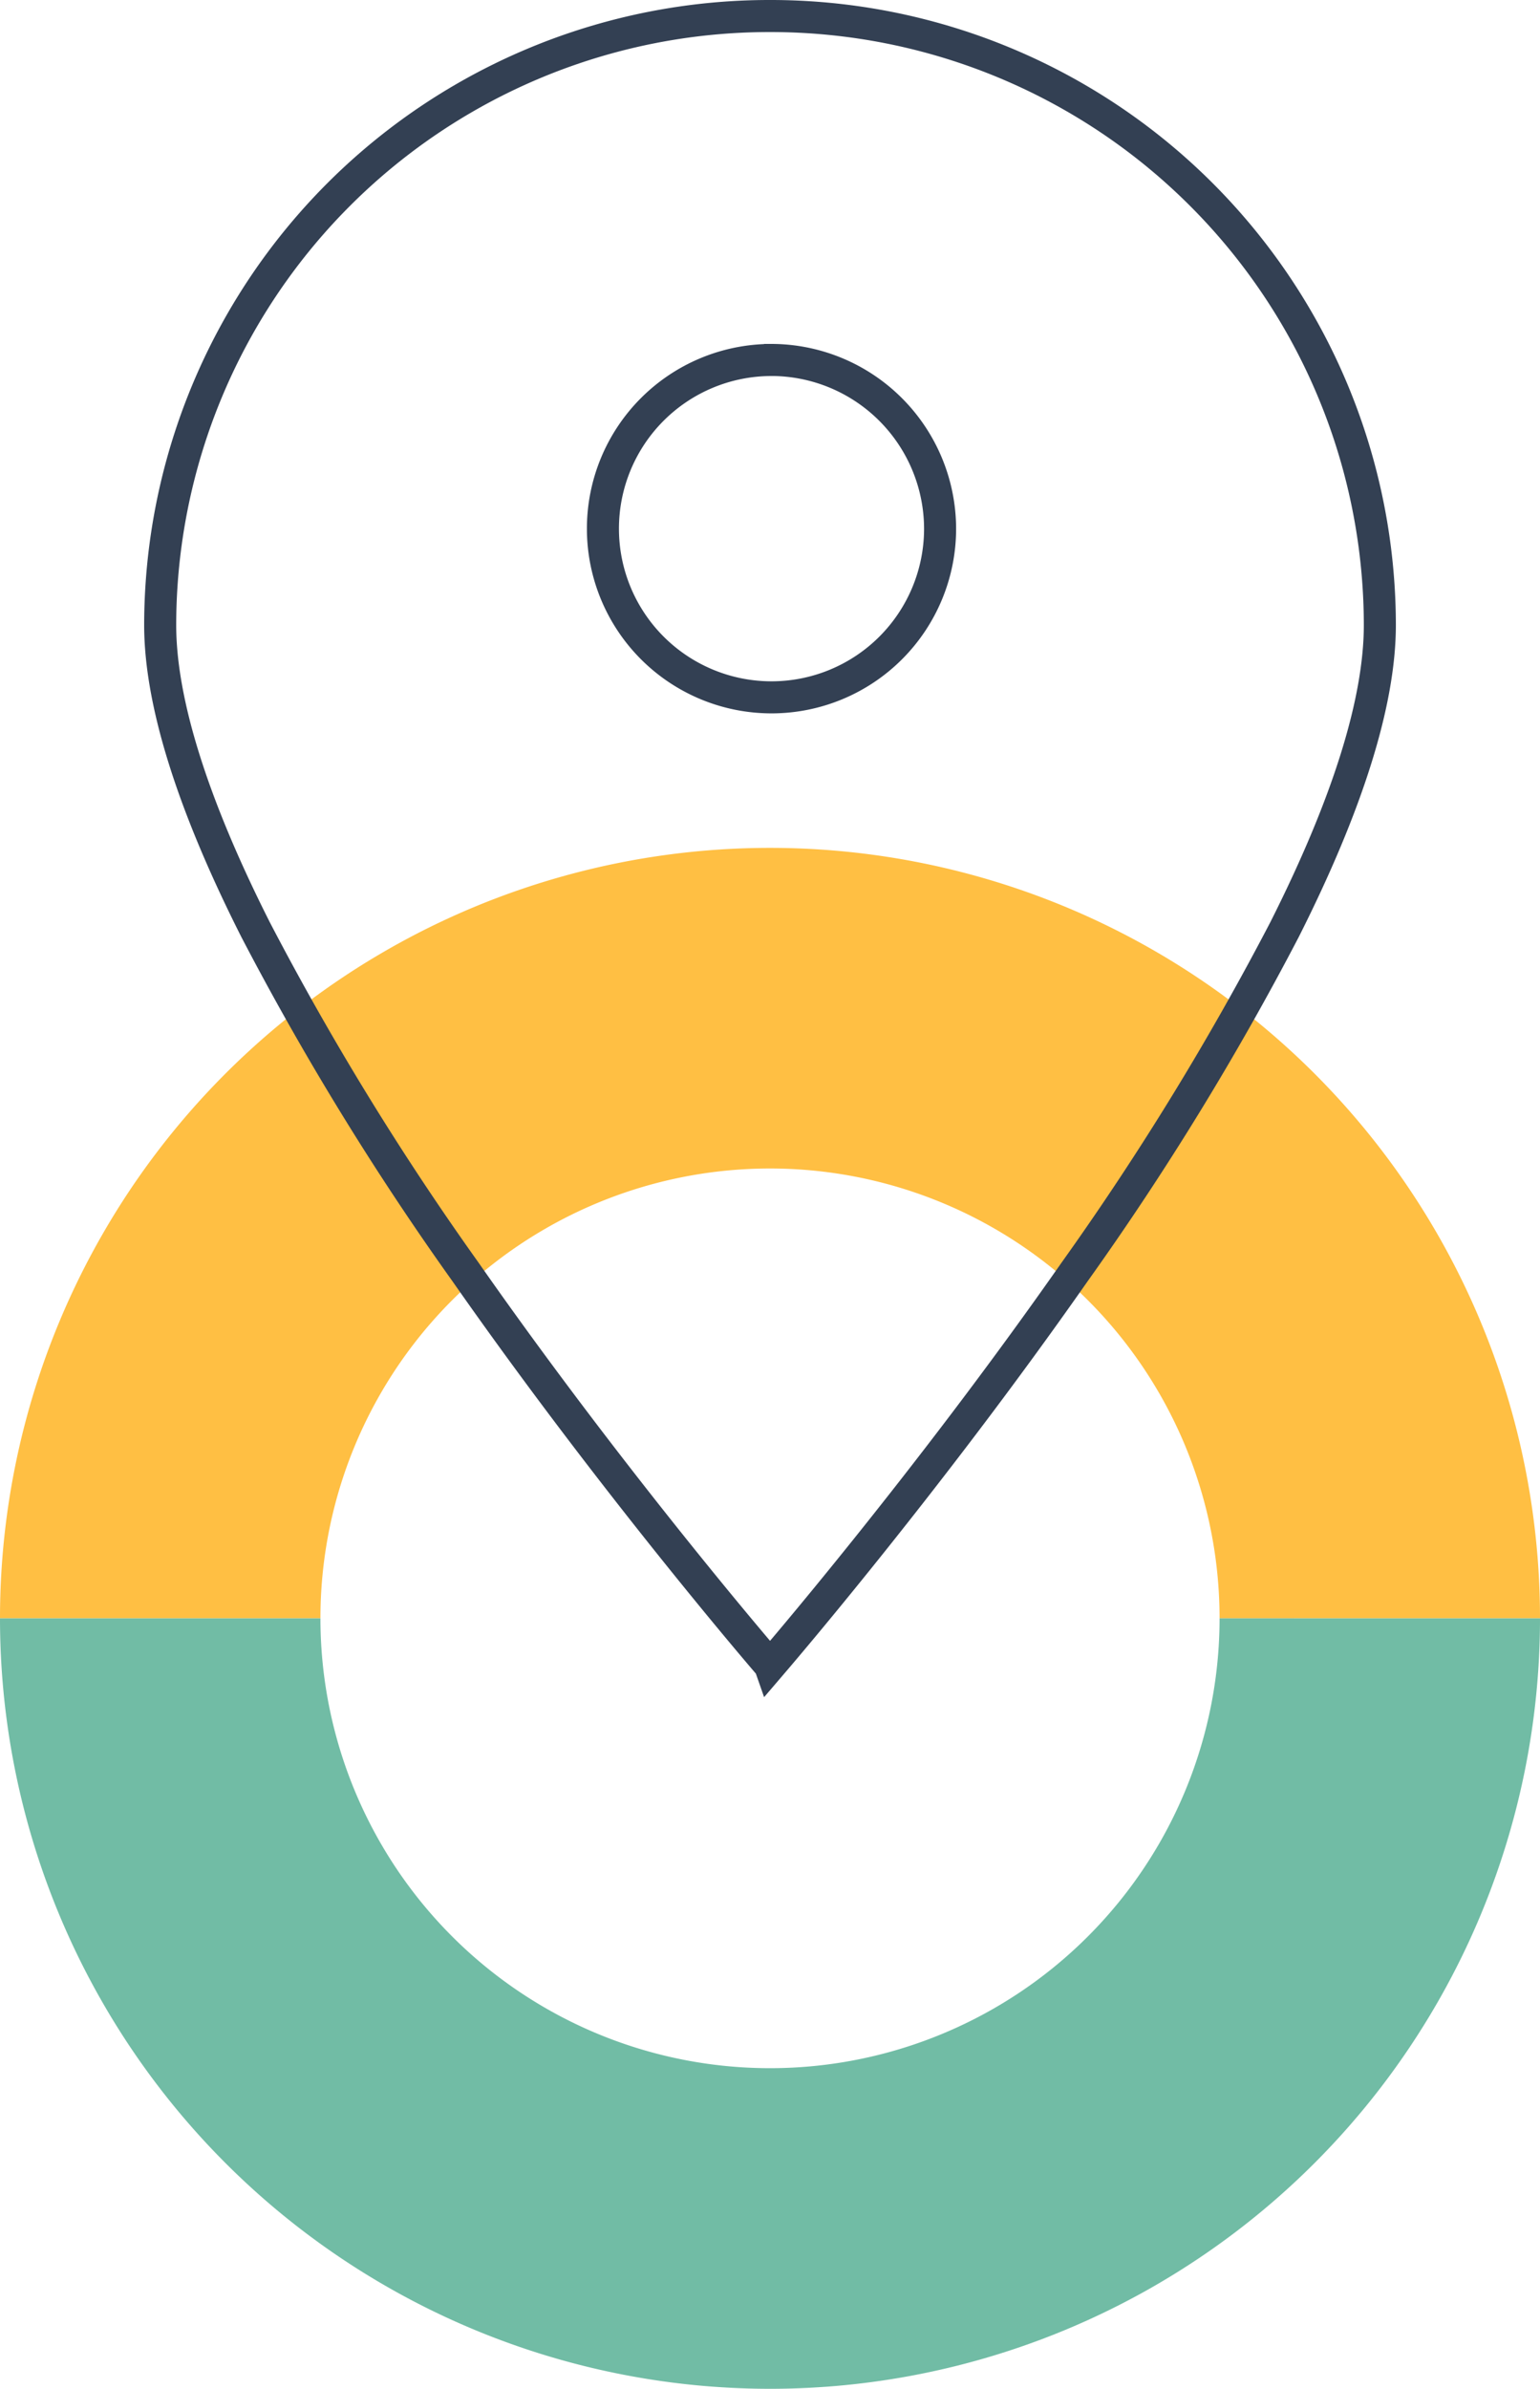 <svg xmlns="http://www.w3.org/2000/svg" width="48.06" height="74.506" viewBox="0 0 48.06 74.506">
  <g id="Groupe_42" data-name="Groupe 42" transform="translate(4.999 0.5)">
    <g id="Groupe_33" data-name="Groupe 33" transform="translate(38.061 49.975) rotate(180)">
      <g id="Groupe_36" data-name="Groupe 36" transform="translate(0 0)">
        <path id="Tracé_50" data-name="Tracé 50" d="M38.06,0A19.03,19.03,0,0,1,19.03,19.03,19.031,19.031,0,0,1,0,0" transform="translate(0)" fill="none" stroke="#ffbf43" stroke-width="10"/>
      </g>
    </g>
    <g id="Groupe_34" data-name="Groupe 34" transform="translate(0.001 49.976)">
      <g id="Groupe_35" data-name="Groupe 35" transform="translate(0 0)">
        <path id="Tracé_50-2" data-name="Tracé 50" d="M38.06,0A19.03,19.03,0,0,1,19.03,19.03,19.031,19.031,0,0,1,0,0" fill="none" stroke="#71bca5" stroke-width="10"/>
      </g>
    </g>
    <path id="Soustraction_25" data-name="Soustraction 25" d="M19.031,51.446h0c-.048-.055-4.836-5.6-9.515-12.292A89.645,89.645,0,0,1,2.974,28.489C1,24.581,0,21.386,0,18.993A19.013,19.013,0,0,1,19.031,0,19.013,19.013,0,0,1,38.063,18.993c0,2.392-1,5.587-2.974,9.5a89.658,89.658,0,0,1-6.542,10.664c-4.676,6.685-9.467,12.236-9.515,12.292Zm.034-40.718a5.261,5.261,0,1,0,5.274,5.261A5.273,5.273,0,0,0,19.066,10.727Z" transform="translate(0 0)" fill="none" stroke="#334053" stroke-width="1"/>
  </g>
</svg>
